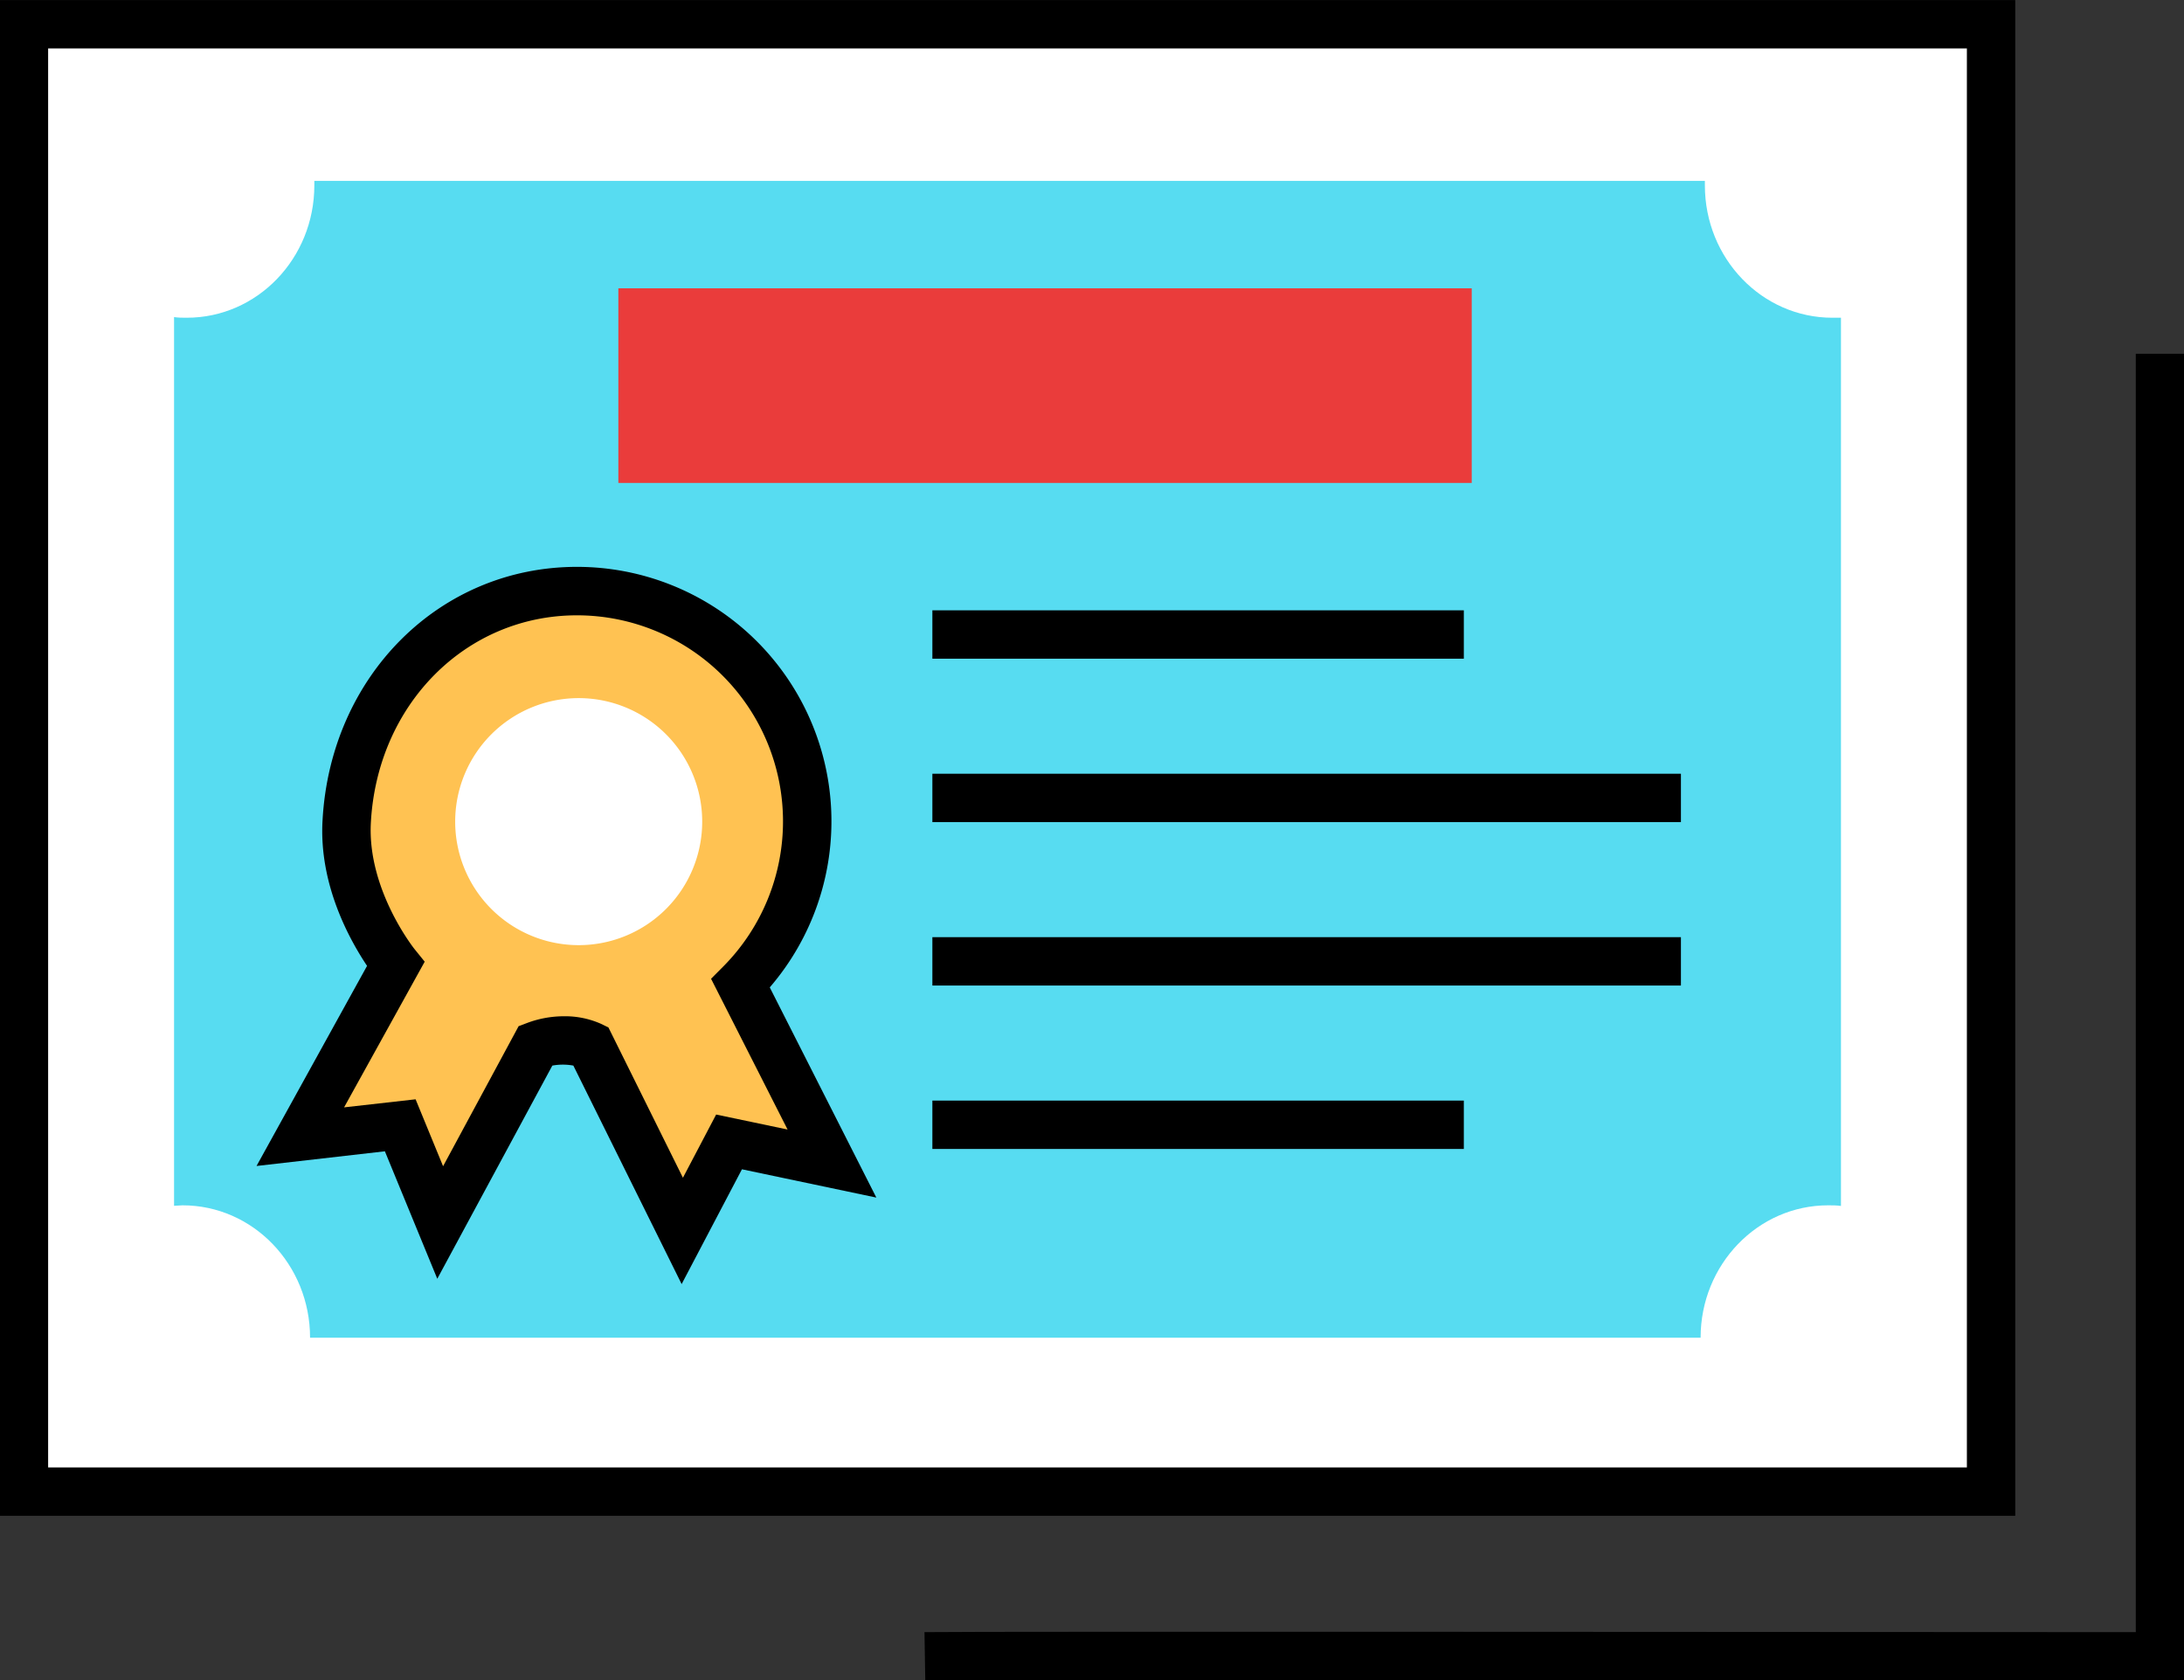 <?xml version="1.0" encoding="UTF-8"?><svg xmlns="http://www.w3.org/2000/svg" xmlns:xlink="http://www.w3.org/1999/xlink" data-name="Layer 1" height="208.4" preserveAspectRatio="xMidYMid meet" version="1.0" viewBox="129.7 146.2 270.9 208.4" width="270.9" zoomAndPan="magnify"><rect x="129.7" y="146.2" width="270.9" height="208.4" fill="#333333" stroke="none"/><g id="change1_1"><path d="M400.62,354.64h-3c-1.47,0-146.46-.12-153.15,0l-.1-6c6.28-.11,128.78,0,150.25,0V190.08h6Z"/></g><g id="change2_1"><path d="M132.7 149.23H376.68V331.21H132.7z" fill="#fff"/></g><g id="change1_2"><path d="M379.67,334.21h-250v-188h250Zm-244-6h238v-176h-238Z"/></g><g id="change3_1"><path d="M356.46,295.7c.54,0,1.07,0,1.59.08V185.61c-.35,0-.7,0-1.06,0-8.74,0-15.82-7.35-15.82-16.42,0-.18,0-.36,0-.55H168.69c0,.19,0,.37,0,.55,0,9.07-7.08,16.42-15.82,16.42-.53,0-1.06,0-1.58-.08V295.76c.35,0,.7-.06,1.05-.06,8.74,0,15.82,7.35,15.82,16.42H340.64C340.64,303.05,347.73,295.7,356.46,295.7Z" fill="#57dcf1"/></g><g id="change4_1"><path d="M221.56,268.18a28.56,28.56,0,0,0-20.3-48.66c-15.77,0-27.7,12.81-28.56,28.57-.52,9.61,6.08,17.71,6.08,17.71L167,287.19l12.39-1.42,5,12.07,11.85-21.95a9.17,9.17,0,0,1,6.78,0l11.39,23,5.8-11,12.76,2.68Z" fill="#ffc252"/></g><g id="change1_3"><path d="M214.25,305.47l-13.43-27.1a7.18,7.18,0,0,0-2.61,0l-14.27,26.44L177.44,289l-15.92,1.82L175.23,266c-2.06-3.08-6-10-5.52-18.08,1-17.91,14.53-31.41,31.55-31.41a31.56,31.56,0,0,1,23.92,52.16l13.22,26.07-16.67-3.51Zm-14.63-33.22a11,11,0,0,1,4.63.94l.92.45,9.24,18.64,4.12-7.84,8.86,1.86-9.49-18.7,1.53-1.54a25.56,25.56,0,0,0-18.17-43.54c-13.78,0-24.77,11.06-25.56,25.73-.45,8.29,5.35,15.58,5.41,15.66l1.27,1.57-10,18.07,8.87-1,3.41,8.3,9.37-17.37,1.06-.4A13.07,13.07,0,0,1,199.62,272.25Z"/></g><g id="change2_2"><path d="M216.8,248.11a15.32,15.32,0,1,1-15.32-15.32A15.32,15.32,0,0,1,216.8,248.11Z" fill="#fff"/></g><g id="change5_1"><path d="M206.4 181.96H312.25V206.1H206.4z" fill="#ea3c3b"/></g><g id="change1_4"><path d="M245.35 221.9H311.27V227.9H245.35z"/></g><g id="change1_5"><path d="M245.35 282.71H311.27V288.71H245.35z"/></g><g id="change1_6"><path d="M245.35 242.17H338.2V248.17H245.35z"/></g><g id="change1_7"><path d="M245.35 262.44H338.2V268.44H245.35z"/></g></svg>